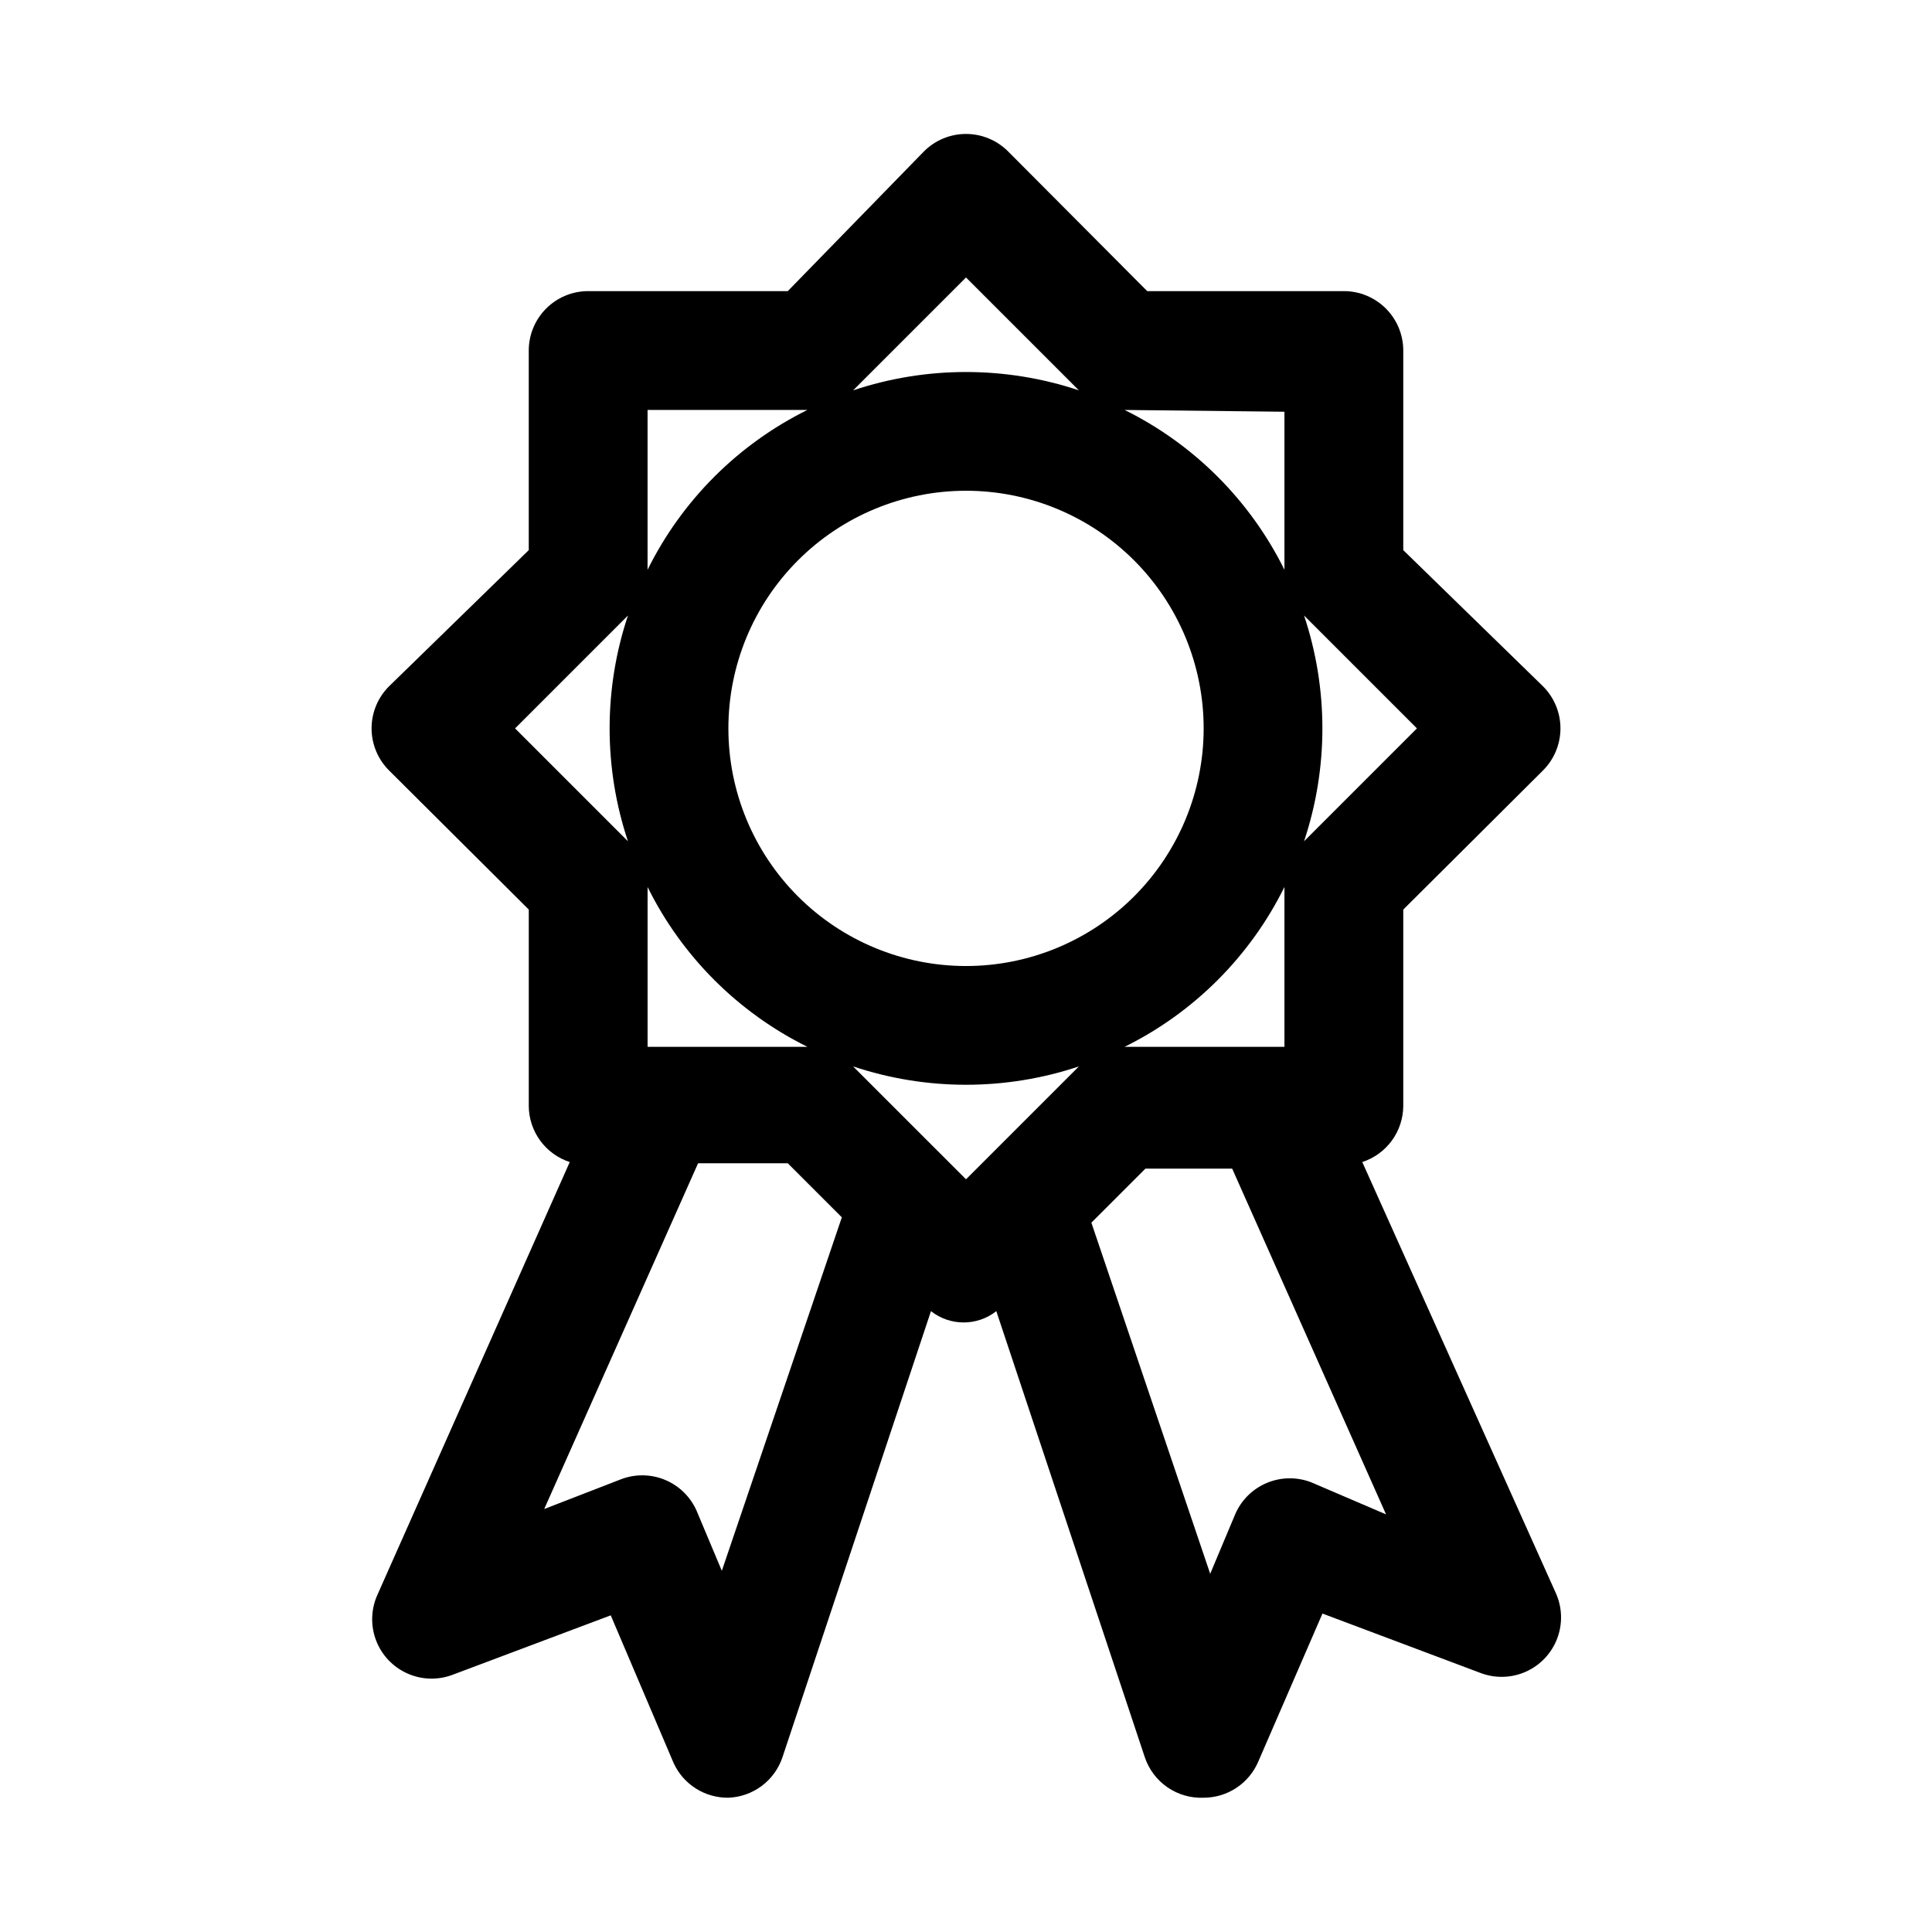 <?xml version="1.0" encoding="UTF-8"?>
<!-- Uploaded to: SVG Repo, www.svgrepo.com, Generator: SVG Repo Mixer Tools -->
<svg fill="#000000" width="800px" height="800px" version="1.1" viewBox="144 144 512 512" xmlns="http://www.w3.org/2000/svg">
 <path d="m515.88 437.16v-52.113l37-36.84v-0.004c2.981-2.953 4.656-6.981 4.656-11.176 0-4.199-1.676-8.223-4.656-11.18l-37-36.055v-52.898c0-4.176-1.66-8.18-4.613-11.133-2.949-2.953-6.957-4.613-11.133-4.613h-52.109l-36.844-36.996c-2.957-2.981-6.981-4.656-11.176-4.656-4.199 0-8.223 1.676-11.18 4.656l-36.055 36.996h-52.898c-4.176 0-8.18 1.66-11.133 4.613-2.953 2.953-4.613 6.957-4.613 11.133v52.898l-36.996 36.055c-2.981 2.957-4.66 6.981-4.66 11.18 0 4.195 1.68 8.223 4.66 11.176l37 36.84v52.113l-0.004 0.004c0.035 3.293 1.105 6.492 3.051 9.145 1.949 2.656 4.684 4.633 7.812 5.652l-51.008 114.77c-1.691 3.812-1.801 8.137-0.309 12.027 1.496 3.891 4.469 7.031 8.277 8.73 3.805 1.703 8.129 1.824 12.023 0.34l41.879-15.742 16.688 39.203h0.004c1.273 2.754 3.32 5.086 5.891 6.707 2.57 1.617 5.555 2.461 8.594 2.422 3.191-0.121 6.269-1.207 8.832-3.121 2.559-1.91 4.473-4.555 5.492-7.582l39.359-118.24h0.004c5.082 3.992 12.234 3.992 17.316 0l39.359 118.24c1.09 3.231 3.199 6.019 6.008 7.953 2.812 1.93 6.172 2.894 9.582 2.75 3.09 0 6.109-0.914 8.688-2.621 2.574-1.707 4.59-4.137 5.797-6.981l17-39.203 41.879 15.742h0.004c3.894 1.484 8.219 1.363 12.023-0.336 3.805-1.703 6.781-4.844 8.277-8.734 1.492-3.891 1.383-8.215-0.309-12.027l-51.324-114.3c3.129-1.02 5.863-2.996 7.812-5.652 1.949-2.652 3.016-5.852 3.051-9.145zm3.621-100.13-29.914 29.914c6.481-19.418 6.481-40.414 0-59.828zm-200.42 84.387h-3.465v-42.352c9.094 18.379 23.973 33.258 42.352 42.352zm17.949-84.387c0-16.703 6.633-32.723 18.445-44.531 11.809-11.812 27.828-18.445 44.531-18.445 16.699 0 32.719 6.633 44.531 18.445 11.809 11.809 18.445 27.828 18.445 44.531 0 16.703-6.637 32.719-18.445 44.531-11.812 11.809-27.832 18.445-44.531 18.445-16.703 0-32.723-6.637-44.531-18.445-11.812-11.812-18.445-27.828-18.445-44.531zm147.36 42.035v42.352h-42.352c18.379-9.094 33.258-23.973 42.352-42.352zm0-125.95v41.879c-9.094-18.375-23.973-33.258-42.352-42.352zm-84.387-35.582 29.914 29.914c-19.418-6.481-40.414-6.481-59.828 0zm-42.039 35.109c-18.379 9.094-33.258 23.977-42.352 42.352v-42.352zm-77.461 84.391 29.914-29.914c-6.481 19.414-6.481 40.41 0 59.828zm54.789 223.25-6.613-15.742 0.004-0.004c-1.605-3.75-4.602-6.734-8.359-8.32-3.762-1.586-7.988-1.648-11.793-0.18l-20.309 7.871 40.777-91.629h23.77l14.328 14.328zm34.793-133.67h0.004c19.414 6.481 40.41 6.481 59.828 0l-29.914 29.914zm121.39 110.21h0.004c-3.809-1.469-8.035-1.402-11.793 0.184-3.762 1.586-6.758 4.566-8.359 8.32l-6.613 15.742-31.488-93.047 14.328-14.328h22.984l40.777 91.629z"/>
</svg>